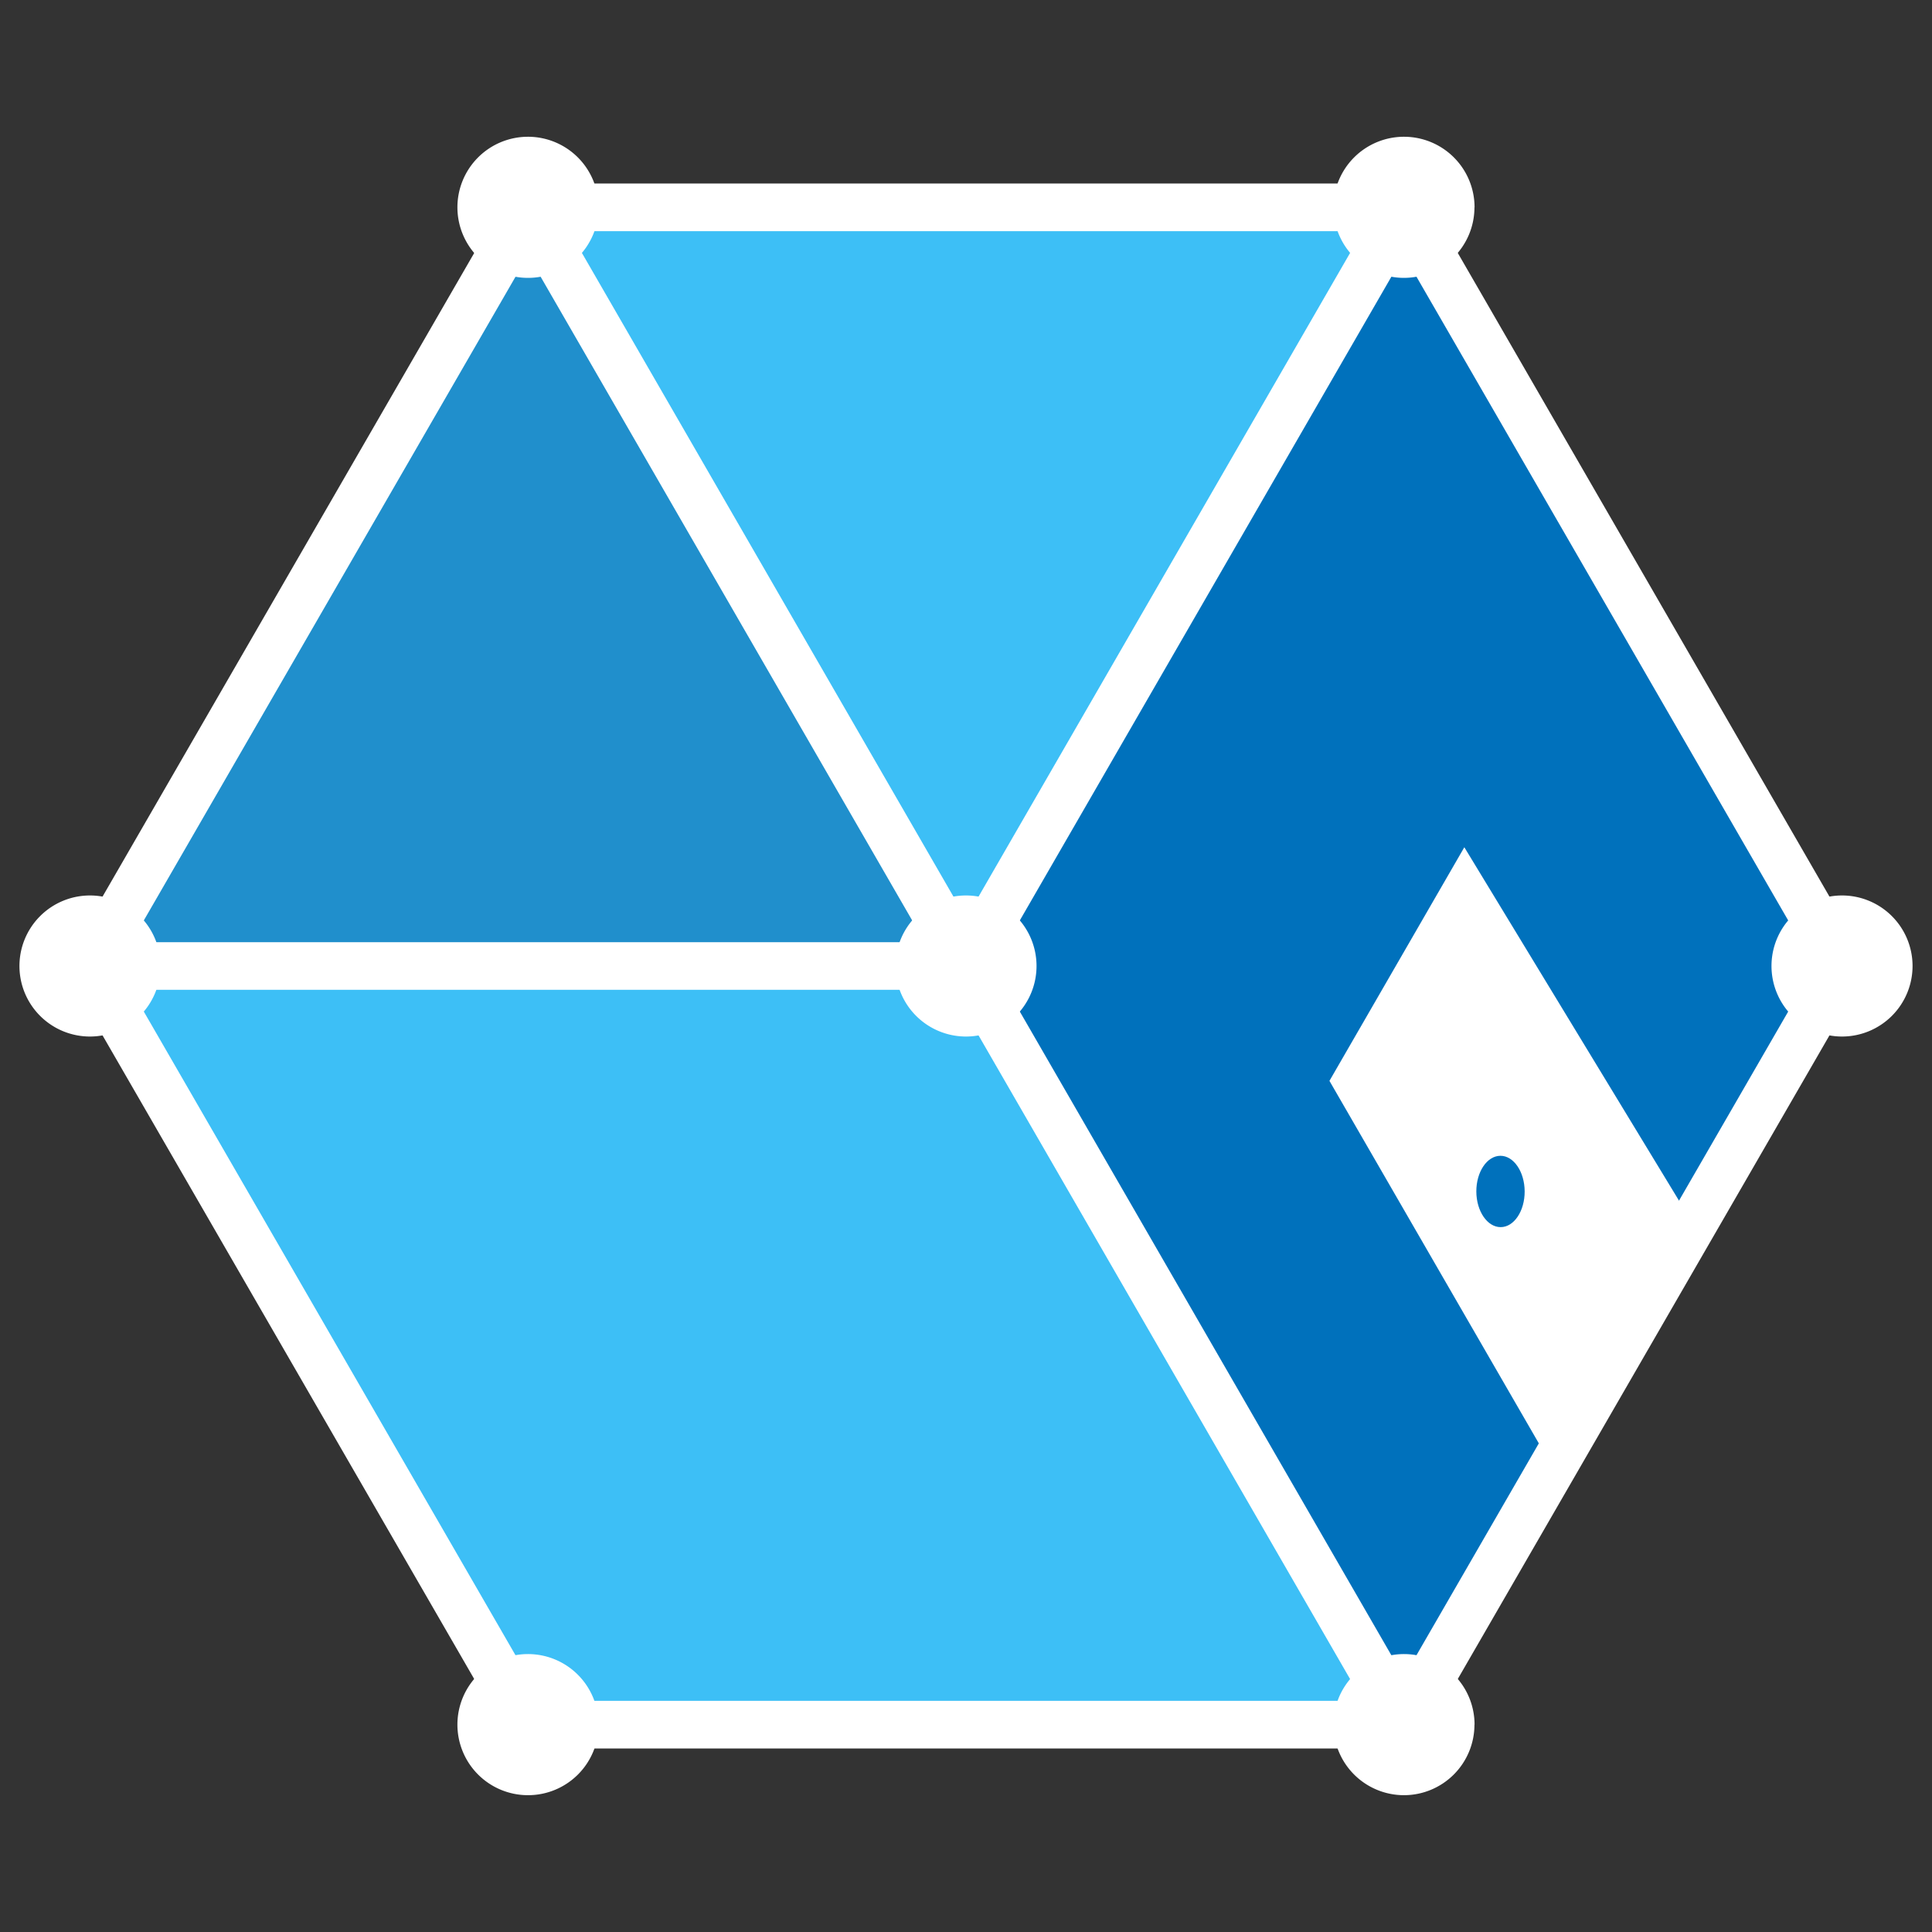 <svg id="Livello_1" data-name="Livello 1" xmlns="http://www.w3.org/2000/svg" viewBox="0 0 750 750"><rect x="0" y="0" width="750" height="750" fill="#333333" stroke="none"/><defs><style>.cls-1{fill:#208fcc;}.cls-1,.cls-2,.cls-3,.cls-5{fill-rule:evenodd;}.cls-2{fill:#3dbff6;}.cls-3{fill:#0071bc;}.cls-4{fill:none;stroke:#fff;stroke-linecap:round;stroke-linejoin:round;stroke-width:18.5px;}.cls-5{fill:#fff;}</style></defs><g id="Meshroom"><polyline class="cls-1" points="204.97 80.49 34.93 375 375 375 204.97 80.49"/><polyline class="cls-2" points="375 375 545.03 80.49 204.97 80.49 375.22 375"/><polyline class="cls-3" points="375 375 545.03 669.51 715.07 375 545.03 80.49 375 375"/><polyline class="cls-2" points="34.93 375 204.97 669.51 545.03 669.51 375 375 34.93 375"/><path class="cls-4" d="M205,80.49,545,669.51M34.93,375H375L545,80.49m0,589L715.07,375,545,80.49H205L34.93,375,205,669.51H545"/><path class="cls-5" d="M232.35,80.49A27.39,27.39,0,1,0,205,107.87a27.39,27.39,0,0,0,27.38-27.38Z"/><path class="cls-5" d="M62.31,375a27.38,27.38,0,1,0-27.38,27.38A27.39,27.39,0,0,0,62.31,375Z"/><path class="cls-5" d="M232.35,669.51A27.39,27.39,0,1,0,205,696.89a27.39,27.39,0,0,0,27.38-27.38Z"/><path class="cls-5" d="M572.42,669.51A27.39,27.39,0,1,0,545,696.89a27.39,27.39,0,0,0,27.38-27.38Z"/><path class="cls-5" d="M742.45,375a27.38,27.38,0,1,0-27.38,27.38A27.39,27.39,0,0,0,742.45,375Z"/><path class="cls-5" d="M402.38,375A27.38,27.38,0,1,0,375,402.38,27.39,27.39,0,0,0,402.38,375Z"/><path class="cls-5" d="M572.42,80.49A27.39,27.39,0,1,0,545,107.87a27.39,27.39,0,0,0,27.38-27.38Z"/><path class="cls-5" d="M602.73,569.59l-86.64-150,52.36-90.69,88.81,146.2-54.53,94.46Zm-20.17-93.22c5.17,0,9.35-6.25,9.31-13.89s-4.27-13.83-9.44-13.8-9.35,6.24-9.32,13.88,4.27,13.83,9.45,13.81Z"/></g></svg>